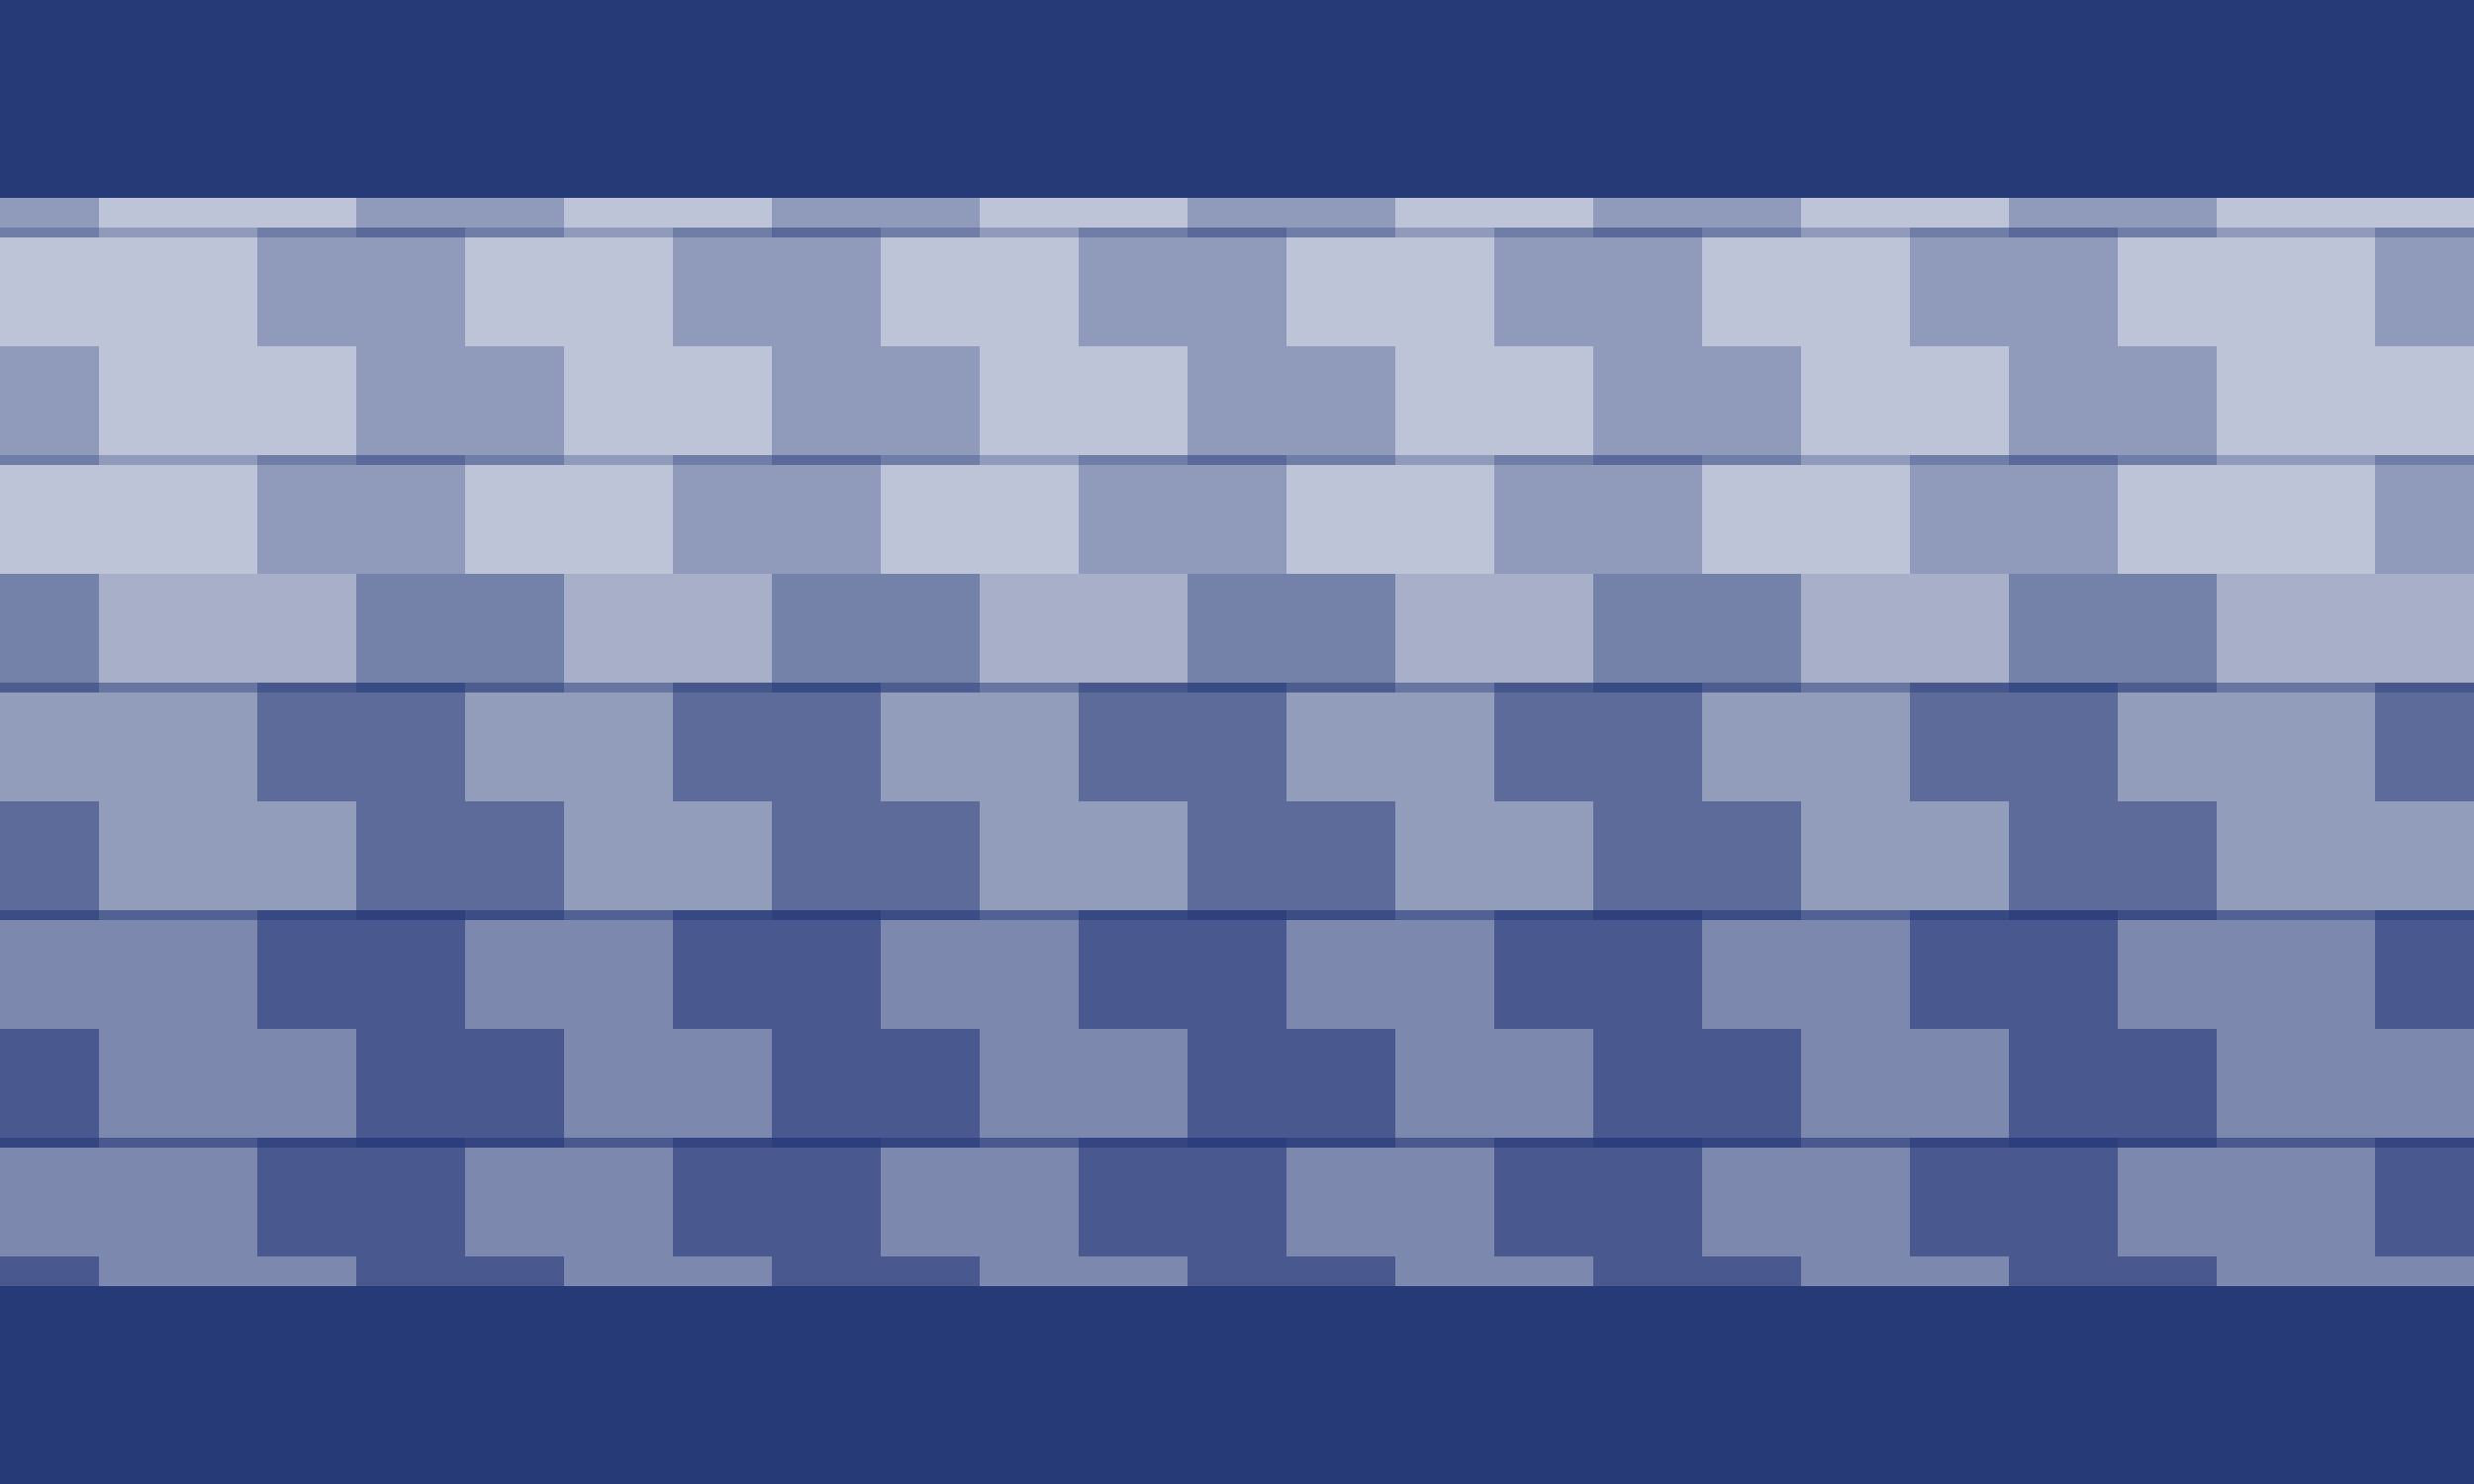 <?xml version="1.0" encoding="UTF-8"?>
<svg xmlns="http://www.w3.org/2000/svg" version="1.1" viewBox="0 0 25 15">
  <defs>
    <style>
      .cls-1, .cls-2, .cls-3, .cls-4, .cls-5, .cls-6, .cls-7, .cls-8, .cls-9, .cls-10, .cls-11, .cls-12 {
        fill: #273a78;
      }

      .cls-2 {
        opacity: .3;
      }

      .cls-3 {
        opacity: .3;
      }

      .cls-4 {
        opacity: .3;
      }

      .cls-5 {
        opacity: .4;
      }

      .cls-6 {
        opacity: .5;
      }

      .cls-7 {
        opacity: .5;
      }

      .cls-8 {
        opacity: .6;
      }

      .cls-9 {
        opacity: .3;
      }

      .cls-10 {
        opacity: .6;
      }

      .cls-11 {
        opacity: .6;
      }

      .cls-12 {
        opacity: .6;
      }
    </style>
  </defs>
  <!-- Generator: Adobe Illustrator 28.6.0, SVG Export Plug-In . SVG Version: 1.2.0 Build 709)  -->
  <g>
    <g id="Vrstva_1">
      <rect class="cls-8" x="0" y="12.7" width="25" height="1.2"/>
      <rect class="cls-12" x="0" y="11.5" width="25" height="1.2"/>
      <rect class="cls-11" x="0" y="10.4" width="25" height="1.2"/>
      <rect class="cls-10" x="0" y="9.2" width="25" height="1.2"/>
      <rect class="cls-7" x="0" y="8.1" width="25" height="1.2"/>
      <rect class="cls-6" x="0" y="6.9" width="25" height="1.2"/>
      <rect class="cls-5" x="0" y="5.8" width="25" height="1.2"/>
      <rect class="cls-9" x="0" y="4.6" width="25" height="1.2"/>
      <rect class="cls-4" x="0" y="3.5" width="25" height="1.2"/>
      <rect class="cls-3" x="0" y="2.3" width="25" height="1.2"/>
      <rect class="cls-2" x="0" y="1.2" width="25" height="1.2"/>
      <rect class="cls-8" x="3.6" y="12.7" width="2.1" height="1.2"/>
      <rect class="cls-8" x="7.8" y="12.7" width="2.1" height="1.2"/>
      <rect class="cls-8" x="12" y="12.7" width="2.1" height="1.2"/>
      <rect class="cls-8" x="16.1" y="12.7" width="2.1" height="1.2"/>
      <rect class="cls-8" x="20.3" y="12.7" width="2.1" height="1.2"/>
      <rect class="cls-12" x="2.6" y="11.5" width="2.1" height="1.2"/>
      <rect class="cls-12" x="6.8" y="11.5" width="2.1" height="1.2"/>
      <rect class="cls-12" x="10.9" y="11.5" width="2.1" height="1.2"/>
      <rect class="cls-12" x="15.1" y="11.5" width="2.1" height="1.2"/>
      <rect class="cls-12" x="19.3" y="11.5" width="2.1" height="1.2"/>
      <rect class="cls-12" x="24" y="11.5" width="1" height="1.2"/>
      <rect class="cls-11" x="3.6" y="10.4" width="2.1" height="1.2"/>
      <rect class="cls-11" x="7.8" y="10.4" width="2.1" height="1.2"/>
      <rect class="cls-11" x="12" y="10.4" width="2.1" height="1.2"/>
      <rect class="cls-11" x="16.1" y="10.4" width="2.1" height="1.2"/>
      <rect class="cls-11" x="20.3" y="10.4" width="2.1" height="1.2"/>
      <rect class="cls-10" x="2.6" y="9.2" width="2.1" height="1.2"/>
      <rect class="cls-10" x="6.8" y="9.2" width="2.1" height="1.2"/>
      <rect class="cls-10" x="10.9" y="9.2" width="2.1" height="1.2"/>
      <rect class="cls-10" x="15.1" y="9.2" width="2.1" height="1.2"/>
      <rect class="cls-10" x="19.3" y="9.2" width="2.1" height="1.2"/>
      <rect class="cls-10" x="24" y="9.2" width="1" height="1.2"/>
      <rect class="cls-7" x="3.6" y="8.1" width="2.1" height="1.2"/>
      <rect class="cls-7" x="7.8" y="8.1" width="2.1" height="1.2"/>
      <rect class="cls-7" x="12" y="8.1" width="2.1" height="1.2"/>
      <rect class="cls-7" x="16.1" y="8.1" width="2.1" height="1.2"/>
      <rect class="cls-7" x="20.3" y="8.1" width="2.1" height="1.2"/>
      <rect class="cls-6" x="2.6" y="6.9" width="2.1" height="1.2"/>
      <rect class="cls-6" x="6.8" y="6.9" width="2.1" height="1.2"/>
      <rect class="cls-6" x="10.9" y="6.9" width="2.1" height="1.2"/>
      <rect class="cls-6" x="15.1" y="6.9" width="2.1" height="1.2"/>
      <rect class="cls-6" x="19.3" y="6.9" width="2.1" height="1.2"/>
      <rect class="cls-6" x="24" y="6.9" width="1" height="1.2"/>
      <rect class="cls-5" x="3.6" y="5.8" width="2.1" height="1.2"/>
      <rect class="cls-5" x="7.8" y="5.8" width="2.1" height="1.2"/>
      <rect class="cls-5" x="12" y="5.8" width="2.1" height="1.2"/>
      <rect class="cls-5" x="16.1" y="5.8" width="2.1" height="1.2"/>
      <rect class="cls-5" x="20.3" y="5.8" width="2.1" height="1.2"/>
      <rect class="cls-9" x="2.6" y="4.6" width="2.1" height="1.2"/>
      <rect class="cls-9" x="6.8" y="4.6" width="2.1" height="1.2"/>
      <rect class="cls-9" x="10.9" y="4.6" width="2.1" height="1.2"/>
      <rect class="cls-9" x="15.1" y="4.6" width="2.1" height="1.2"/>
      <rect class="cls-9" x="19.3" y="4.6" width="2.1" height="1.2"/>
      <rect class="cls-9" x="24" y="4.6" width="1" height="1.2"/>
      <rect class="cls-4" x="3.6" y="3.5" width="2.1" height="1.2"/>
      <rect class="cls-4" x="7.8" y="3.5" width="2.1" height="1.2"/>
      <rect class="cls-4" x="12" y="3.5" width="2.1" height="1.2"/>
      <rect class="cls-4" x="16.1" y="3.5" width="2.1" height="1.2"/>
      <rect class="cls-4" x="20.3" y="3.5" width="2.1" height="1.2"/>
      <rect class="cls-3" x="2.6" y="2.3" width="2.1" height="1.2"/>
      <rect class="cls-3" x="6.8" y="2.3" width="2.1" height="1.2"/>
      <rect class="cls-3" x="10.9" y="2.3" width="2.1" height="1.2"/>
      <rect class="cls-3" x="15.1" y="2.3" width="2.1" height="1.2"/>
      <rect class="cls-3" x="19.3" y="2.3" width="2.1" height="1.2"/>
      <rect class="cls-3" x="24" y="2.3" width="1" height="1.2"/>
      <rect class="cls-2" x="3.6" y="1.2" width="2.1" height="1.2"/>
      <rect class="cls-2" x="7.8" y="1.2" width="2.1" height="1.2"/>
      <rect class="cls-2" x="12" y="1.2" width="2.1" height="1.2"/>
      <rect class="cls-2" x="16.1" y="1.2" width="2.1" height="1.2"/>
      <rect class="cls-2" x="20.3" y="1.2" width="2.1" height="1.2"/>
      <rect class="cls-8" x="0" y="12.7" width="1" height="1.2"/>
      <rect class="cls-1" y="13" width="25" height="2"/>
      <rect class="cls-11" x="0" y="10.4" width="1" height="1.2"/>
      <rect class="cls-7" x="0" y="8.1" width="1" height="1.2"/>
      <rect class="cls-5" x="0" y="5.8" width="1" height="1.2"/>
      <rect class="cls-4" x="0" y="3.5" width="1" height="1.2"/>
      <rect class="cls-2" x="0" y="1.2" width="1" height="1.2"/>
      <rect class="cls-1" width="25" height="2"/>
    </g>
  </g>
</svg>